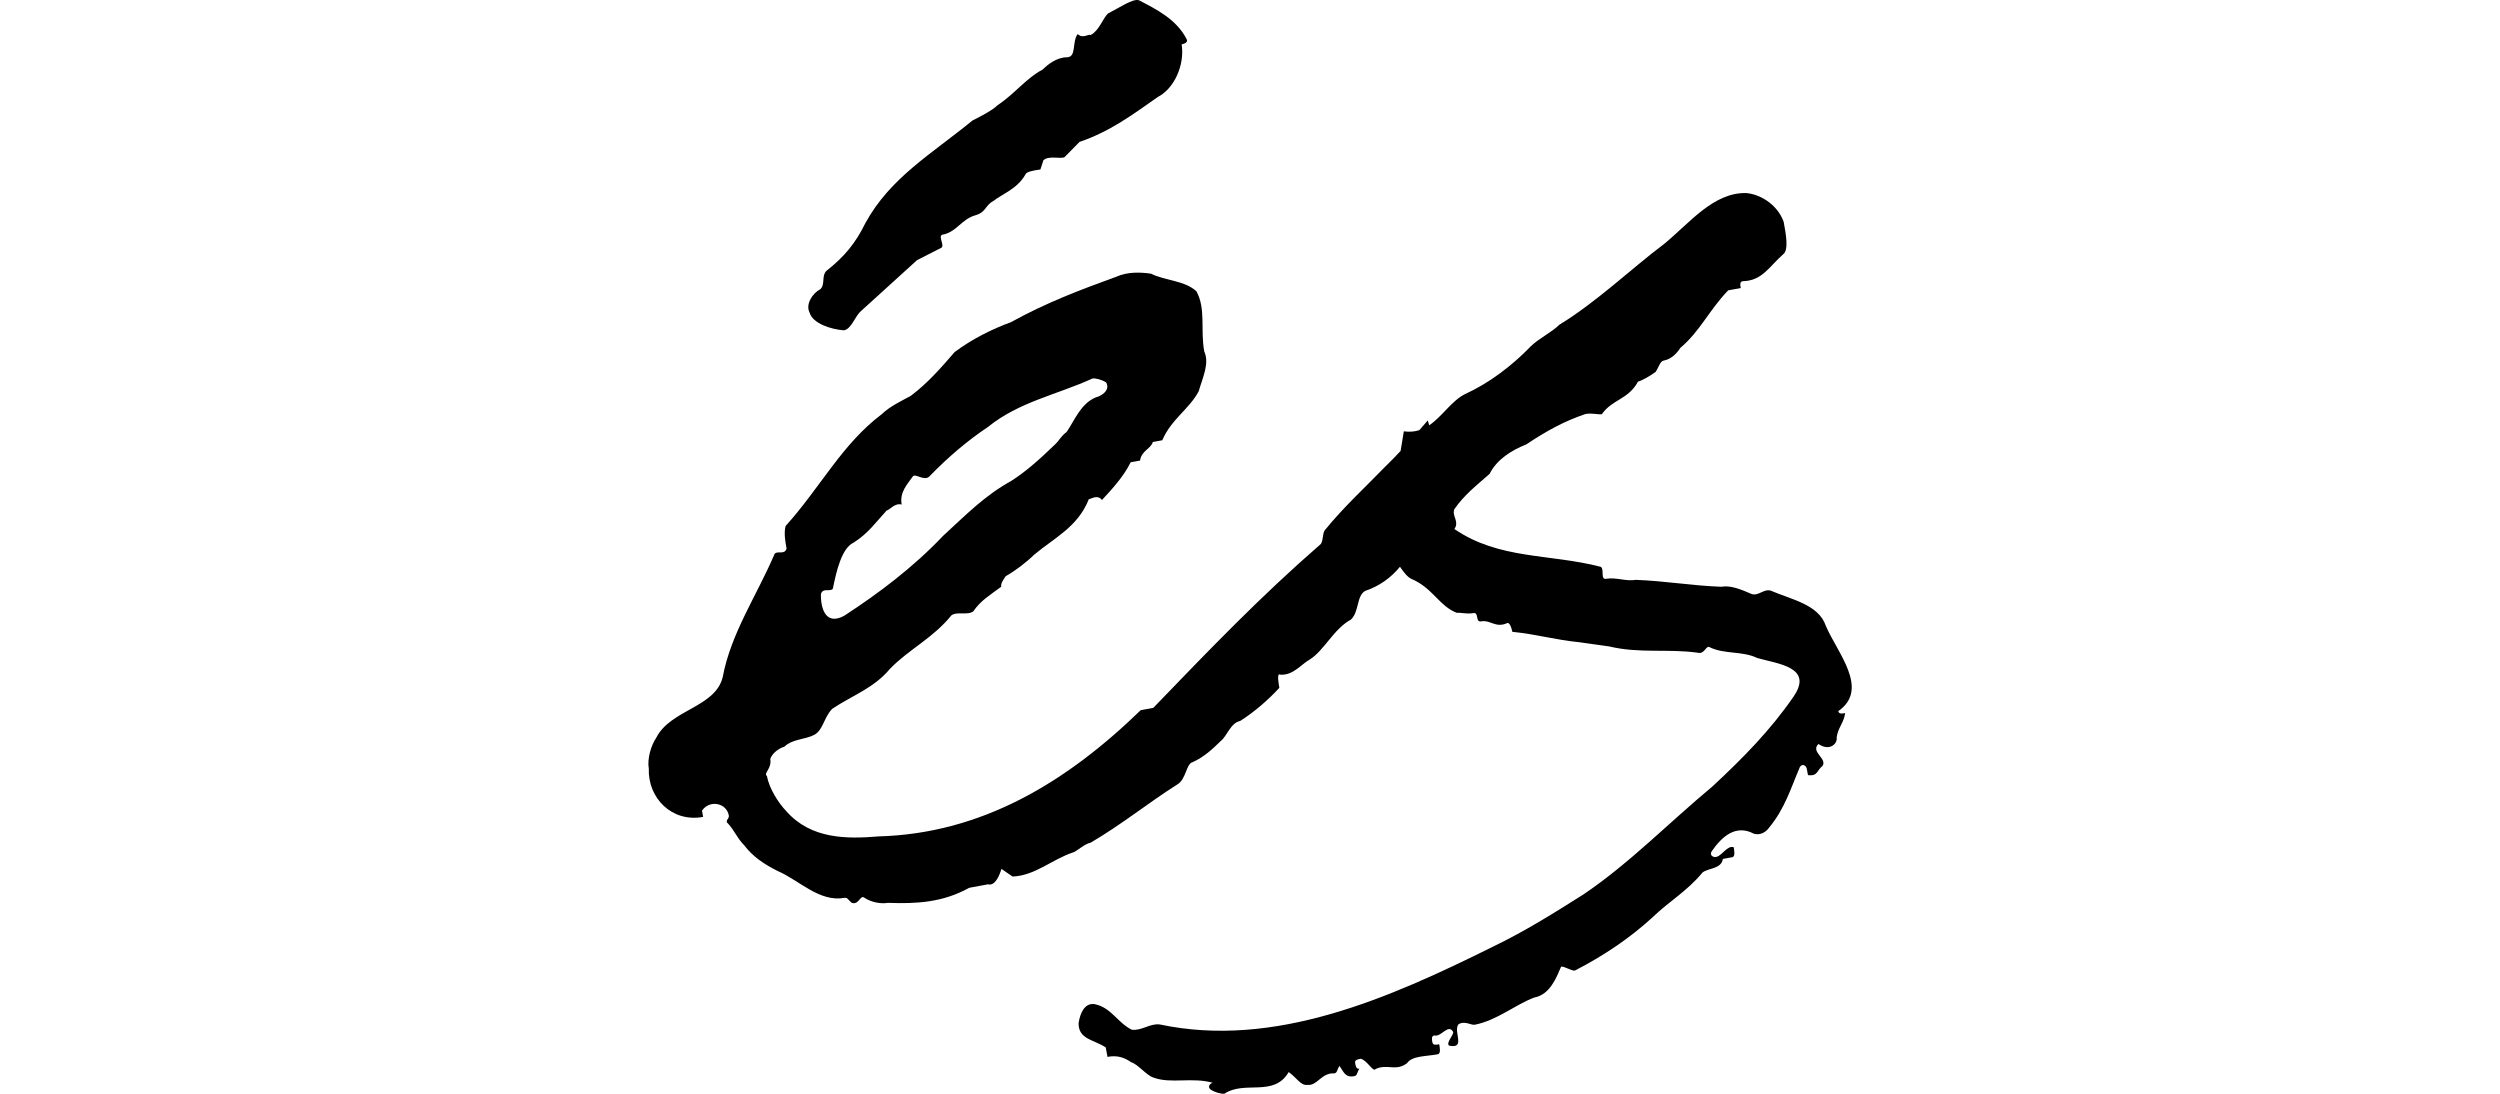 <?xml version="1.0" encoding="utf-8"?>
<!-- Generator: Adobe Illustrator 15.0.0, SVG Export Plug-In . SVG Version: 6.00 Build 0)  -->
<!DOCTYPE svg PUBLIC "-//W3C//DTD SVG 1.1//EN" "http://www.w3.org/Graphics/SVG/1.1/DTD/svg11.dtd">
<svg version="1.1" id="Layer_1" xmlns="http://www.w3.org/2000/svg" xmlns:xlink="http://www.w3.org/1999/xlink" x="0px" y="0px"
	 width="160px" height="70px" viewBox="0 0 160 70" enable-background="new 0 0 160 70" xml:space="preserve">
<g>
</g>
<g>
</g>
<g>
	<path d="M62.412,13.782c-0.879,0.247-1.219,1.106-2.121,1.242c-0.257,0.132,0.199,0.709-0.058,0.84
		c-0.515,0.263-1.029,0.524-1.544,0.786c-1.218,1.107-2.436,2.214-3.654,3.32c-0.32,0.325-0.572,1.102-1.023,1.17
		c-0.84-0.059-2.005-0.437-2.204-1.146c-0.262-0.515,0.185-1.228,0.699-1.49c0.32-0.324,0.059-0.839,0.378-1.164
		c1.155-0.913,1.859-1.757,2.495-3.054c1.591-2.916,4.227-4.421,6.857-6.572c0.515-0.262,1.286-0.655,1.605-0.98
		c1.092-0.718,1.859-1.756,2.888-2.281c0.32-0.325,0.898-0.781,1.543-0.786c0.646-0.005,0.316-0.971,0.699-1.49
		c0.325,0.32,0.646-0.005,0.84,0.058c0.515-0.262,0.767-1.039,1.087-1.364c0.771-0.394,1.606-0.98,1.995-0.854
		c1.101,0.573,2.397,1.208,3.053,2.494c0.131,0.257-0.32,0.325-0.32,0.325c0.204,1.354-0.495,2.844-1.523,3.368
		c-1.67,1.175-3.082,2.218-5.014,2.878c-0.32,0.326-0.641,0.65-0.961,0.976c-0.257,0.131-1.034-0.122-1.354,0.204
		c-0.063,0.194-0.126,0.388-0.188,0.583c-0.451,0.068-0.903,0.136-0.966,0.33c-0.51,0.907-1.476,1.238-2.054,1.694
		C63.052,13.132,63.121,13.583,62.412,13.782z"/>
	<path d="M111.734,12.355c-2.082-0.031-3.592,1.908-5.215,3.245c-2.186,1.649-4.299,3.7-6.723,5.185
		c-0.527,0.514-1.295,0.862-1.822,1.375c-1.219,1.263-2.678,2.362-4.209,3.061c-0.869,0.432-1.459,1.433-2.297,1.999l-0.09-0.313
		c-0.18,0.208-0.361,0.417-0.543,0.624c-0.293,0.093-0.617,0.126-0.99,0.074l-0.207,1.256c-0.324,0.346-0.662,0.694-1.027,1.048
		c-1.221,1.263-2.641,2.563-3.824,4.027c-0.162,0.237-0.09,0.639-0.252,0.877c-3.936,3.425-7.067,6.701-10.726,10.491
		c-0.201,0.036-0.603,0.11-0.803,0.147c-4.753,4.614-10.167,7.896-16.776,8.079c-2.044,0.17-4.326,0.176-5.901-1.609
		c-0.513-0.528-1.1-1.458-1.248-2.261c-0.237-0.163,0.328-0.476,0.217-1.078c0.127-0.438,0.691-0.75,0.893-0.787
		c0.528-0.513,1.368-0.46,1.933-0.772c0.565-0.312,0.618-1.151,1.146-1.664c1.294-0.861,2.662-1.322,3.682-2.548
		c1.22-1.263,2.751-1.961,3.934-3.425c0.365-0.275,1.041,0.016,1.405-0.26c0.491-0.713,1.057-1.025,1.785-1.575
		c-0.037-0.2,0.127-0.438,0.29-0.676c0.565-0.312,1.294-0.861,1.822-1.374c1.257-1.063,2.789-1.761,3.496-3.551
		c0.201-0.038,0.565-0.313,0.841,0.052c0.691-0.75,1.383-1.501,1.837-2.415c0.201-0.037,0.602-0.111,0.602-0.111
		c0.091-0.64,0.692-0.75,0.818-1.188c0.201-0.037,0.402-0.074,0.603-0.111c0.581-1.353,1.711-1.977,2.329-3.129
		c0.253-0.877,0.707-1.791,0.358-2.557c-0.26-1.405,0.12-2.721-0.504-3.851c-0.75-0.692-1.991-0.671-2.906-1.125
		c-0.639-0.09-1.479-0.142-2.245,0.207c-2.335,0.846-4.468,1.655-6.729,2.903c-1.168,0.423-2.499,1.084-3.592,1.908
		c-0.855,0.988-1.711,1.977-2.805,2.801c-0.564,0.312-1.331,0.661-1.859,1.174c-2.551,1.924-3.913,4.666-6.151,7.155
		c-0.127,0.438-0.016,1.041,0.059,1.442c-0.127,0.438-0.603,0.111-0.766,0.349c-1.162,2.705-2.799,5.083-3.32,7.878
		c-0.47,1.955-3.354,2.072-4.262,3.9c-0.327,0.476-0.58,1.353-0.469,1.955c-0.068,1.881,1.47,3.466,3.478,3.095
		c-0.037-0.2-0.074-0.401-0.074-0.401c0.491-0.714,1.569-0.498,1.717,0.306c0.037,0.201-0.164,0.238-0.126,0.438
		c0.512,0.527,0.586,0.93,1.099,1.457c0.55,0.729,1.264,1.221,2.178,1.674c1.353,0.581,2.652,2.002,4.259,1.705
		c0.2-0.037,0.237,0.164,0.476,0.328c0.438,0.126,0.527-0.513,0.766-0.35c0.476,0.328,1.115,0.417,1.517,0.344
		c1.881,0.067,3.523-0.028,5.219-0.964c0.401-0.074,0.803-0.148,1.204-0.223c0.439,0.127,0.729-0.55,0.855-0.988
		c0.238,0.164,0.476,0.327,0.714,0.491c1.442-0.059,2.499-1.084,3.867-1.544c0.2-0.037,0.728-0.55,1.13-0.624
		c2.06-1.211,3.681-2.548,5.54-3.722c0.565-0.312,0.581-1.352,0.982-1.427c0.766-0.349,1.294-0.861,1.821-1.374
		c0.364-0.274,0.618-1.152,1.221-1.263c0.929-0.587,1.822-1.374,2.513-2.125c-0.037-0.201-0.186-1.003,0.053-0.84
		c0.84,0.053,1.332-0.661,1.896-0.973c0.93-0.587,1.51-1.939,2.641-2.563c0.527-0.513,0.342-1.517,0.908-1.828
		c0.887-0.298,1.641-0.835,2.221-1.543c0.234,0.341,0.479,0.669,0.754,0.786c1.352,0.581,1.775,1.748,2.891,2.165
		c0.199-0.036,0.639,0.09,1.039,0.016c0.402-0.074,0.111,0.602,0.514,0.528c0.602-0.111,0.914,0.454,1.68,0.104
		c0.201-0.037,0.313,0.565,0.313,0.565c1.479,0.142,2.795,0.521,4.273,0.664c0.639,0.09,1.279,0.179,1.918,0.269
		c1.955,0.469,3.762,0.136,5.68,0.404c0.438,0.127,0.527-0.512,0.766-0.349c0.914,0.454,2.119,0.231,3.033,0.686
		c1.314,0.38,3.635,0.574,2.324,2.478c-1.473,2.14-3.221,3.915-5.17,5.729c-2.879,2.399-5.316,4.925-8.27,6.923
		c-1.859,1.174-3.719,2.348-5.816,3.357c-6.654,3.304-13.949,6.519-21.292,4.969c-0.64-0.09-1.168,0.423-1.807,0.333
		c-0.915-0.453-1.301-1.42-2.378-1.636c-0.64-0.09-0.93,0.586-1.02,1.226c-0.015,1.041,1.025,1.056,1.738,1.547
		c0.037,0.201,0.074,0.401,0.111,0.603c0.603-0.111,1.041,0.016,1.517,0.343c0.438,0.127,0.988,0.855,1.427,0.982
		c1.115,0.416,2.483-0.044,3.799,0.336c-0.201,0.037-0.364,0.275-0.127,0.438c0.238,0.164,0.676,0.291,0.877,0.253
		c1.294-0.861,3.159,0.247,4.104-1.38c0.477,0.328,0.787,0.893,1.189,0.818c0.639,0.09,0.893-0.787,1.732-0.734
		c0.201-0.038,0.164-0.238,0.328-0.476c0.273,0.363,0.348,0.766,0.951,0.654c0.201-0.037,0.162-0.237,0.326-0.476
		c-0.201,0.037-0.236-0.164-0.273-0.364c-0.039-0.201,0.162-0.238,0.363-0.275c0.439,0.127,0.787,0.893,0.951,0.655
		c0.766-0.349,1.279,0.179,2.008-0.37c0.326-0.477,1.168-0.424,1.971-0.572c0.199-0.037,0.127-0.438,0.088-0.64
		c-0.199,0.038-0.4,0.075-0.438-0.126c-0.037-0.2-0.074-0.401,0.127-0.438c0.438,0.127,0.893-0.787,1.205-0.222
		c0.037,0.2-0.492,0.713-0.254,0.876c1.078,0.217,0.254-0.876,0.58-1.353c0.365-0.274,0.84,0.053,1.041,0.016
		c1.404-0.26,2.662-1.321,3.83-1.745c1.004-0.185,1.42-1.3,1.711-1.976c0.199-0.037,0.676,0.29,0.877,0.253
		c1.896-0.973,3.555-2.109,4.975-3.41c1.057-1.024,2.188-1.648,3.205-2.874c0.365-0.275,1.205-0.223,1.295-0.862
		c0.201-0.037,0.4-0.073,0.602-0.11s0.127-0.439,0.09-0.64c-0.438-0.127-0.729,0.55-1.131,0.624
		c-0.199,0.036-0.438-0.127-0.273-0.365c0.654-0.951,1.547-1.738,2.699-1.12c0.438,0.127,0.803-0.148,0.967-0.387
		c1.018-1.226,1.398-2.542,1.979-3.895c0.164-0.237,0.402-0.073,0.439,0.127c0.035,0.201,0.074,0.401,0.074,0.401
		c0.639,0.09,0.564-0.312,0.93-0.586c0.326-0.476-0.789-0.893-0.26-1.405c0.713,0.491,1.24-0.021,1.166-0.424
		c0.09-0.639,0.455-0.914,0.545-1.553c-0.201,0.037-0.402,0.073-0.439-0.127c2.023-1.411-0.064-3.725-0.799-5.457
		c-0.461-1.367-2.178-1.674-3.529-2.254c-0.439-0.127-0.768,0.349-1.205,0.222c-0.676-0.29-1.354-0.581-1.955-0.469
		c-1.881-0.068-3.598-0.374-5.479-0.442c-0.604,0.111-1.279-0.179-1.881-0.068c-0.4,0.075-0.111-0.602-0.35-0.765
		c-3.27-0.85-6.52-0.458-9.373-2.422c0.309-0.448-0.094-0.764-0.037-1.165c0.025,0.037,0.045,0.079,0.053,0.124l-0.045-0.158
		c0.002-0.015,0.004-0.028,0.008-0.042c0.654-0.951,1.385-1.501,2.277-2.289c0.453-0.914,1.383-1.5,2.35-1.887
		c1.293-0.861,2.424-1.485,3.791-1.945c0.402-0.074,0.842,0.053,1.041,0.015c0.656-0.95,1.695-0.936,2.314-2.087
		c0.201-0.037,0.766-0.35,1.131-0.624c0.162-0.237,0.289-0.677,0.49-0.714c0.602-0.11,0.93-0.586,1.094-0.824
		c1.256-1.062,1.838-2.415,3.057-3.678c0.201-0.037,0.602-0.111,0.803-0.148c-0.037-0.2-0.074-0.401,0.127-0.438
		c1.242-0.021,1.695-0.936,2.588-1.723c0.365-0.275,0.18-1.279,0.031-2.082C113.725,13.025,112.574,12.407,111.734,12.355z
		 M52.538,38.021c0.126-0.438,0.602-0.111,0.766-0.349c0.216-1.078,0.559-2.595,1.325-2.943c0.929-0.587,1.42-1.3,2.111-2.051
		c0.201-0.037,0.528-0.512,0.967-0.386c-0.147-0.803,0.38-1.315,0.707-1.791c0.164-0.238,0.677,0.29,1.041,0.016
		c1.221-1.264,2.477-2.326,3.771-3.188c1.985-1.611,4.395-2.057,6.692-3.104c0.201-0.037,0.639,0.09,0.877,0.253
		c0.312,0.565-0.454,0.914-0.655,0.951c-0.967,0.386-1.383,1.502-1.874,2.215c-0.365,0.274-0.484,0.549-0.692,0.75
		c-1.057,1.026-1.948,1.813-2.878,2.399c-1.695,0.936-2.915,2.199-4.336,3.499c-1.912,2.014-4.099,3.663-6.322,5.111
		C52.908,40.028,52.522,39.062,52.538,38.021z"/>
</g>
</svg>
